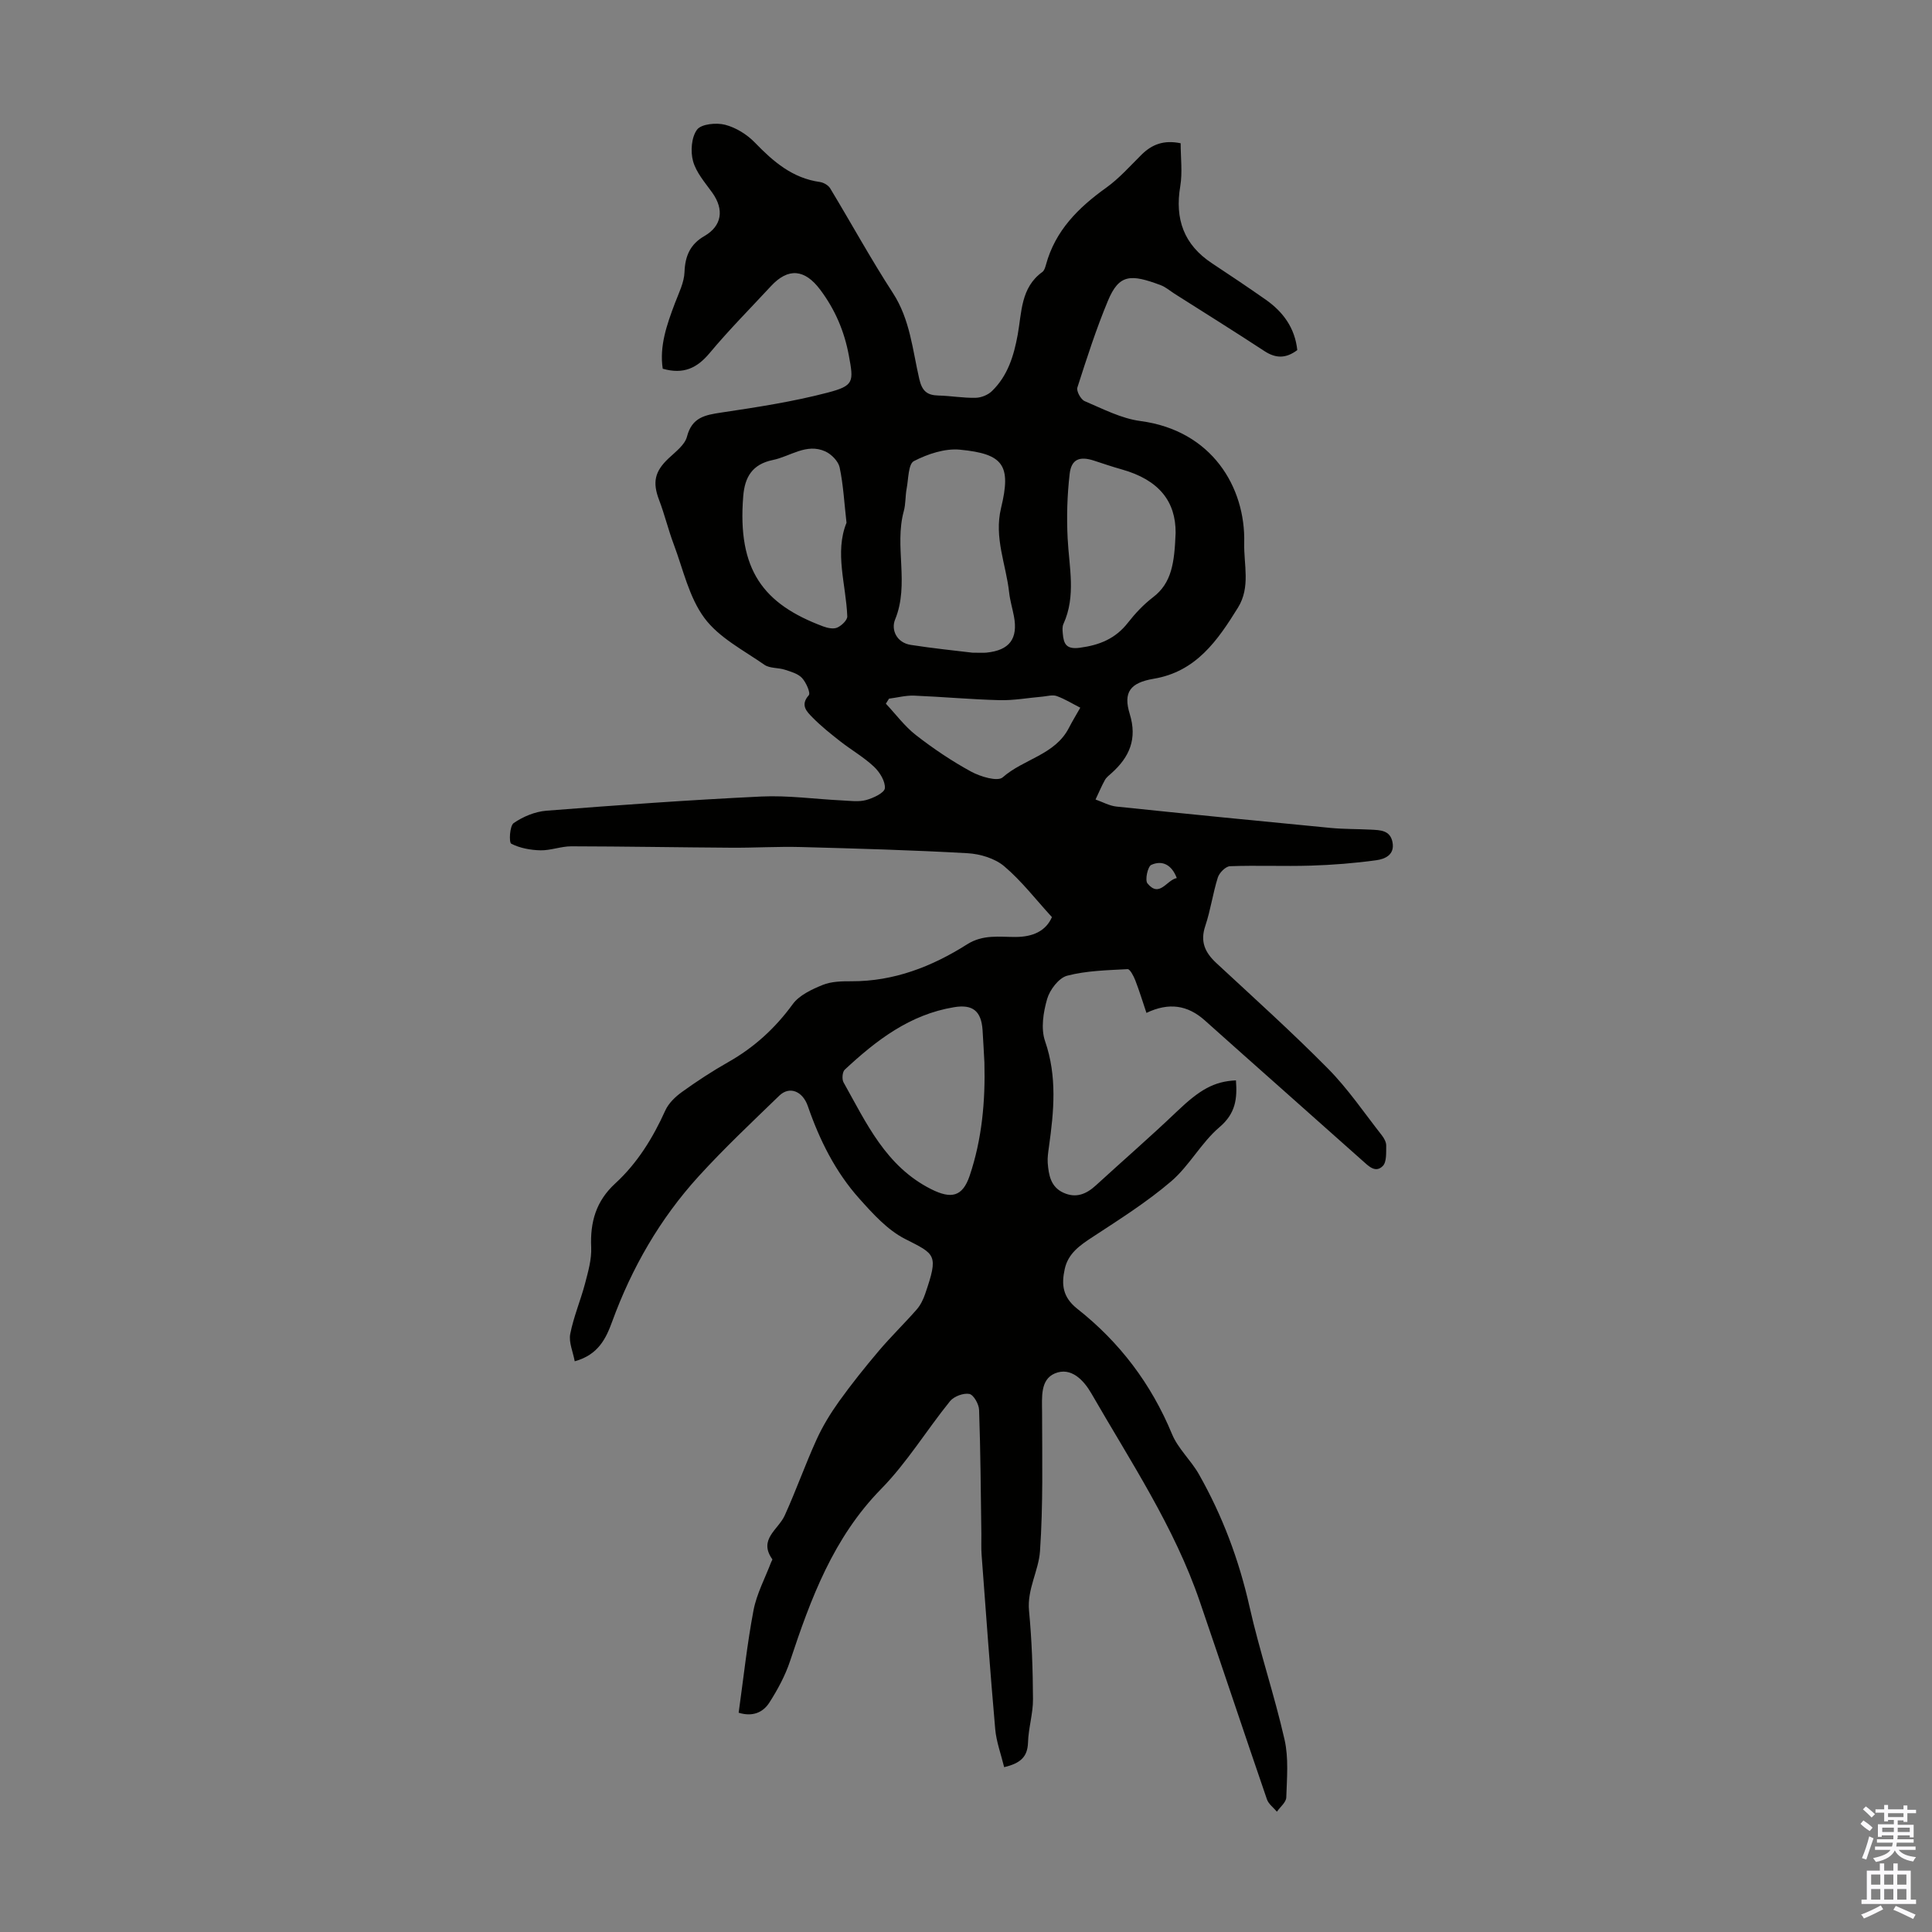 <svg enable-background="new 0 0 400 400" viewBox="0 0 400 400" xmlns="http://www.w3.org/2000/svg"><rect x="0" y="0" width="400" height="400" fill="#808080" stroke="none"/><path d="m207.9 365.87c-.67-2.74-1.62-5.27-1.85-7.86-1.06-12.02-1.92-24.07-2.82-36.1-.11-1.44-.03-2.89-.05-4.34-.12-8.56-.17-17.12-.47-25.67-.04-1.19-1.14-3.13-2.02-3.3-1.22-.23-3.18.5-3.99 1.49-4.85 5.99-8.91 12.72-14.27 18.18-9.91 10.11-14.56 22.68-18.85 35.62-1 3.02-2.57 5.92-4.29 8.61-1.32 2.07-3.51 2.99-6.36 2.1 1-7.12 1.75-14.23 3.08-21.22.66-3.43 2.4-6.66 3.66-9.98.07-.2.29-.48.23-.57-2.94-4.12 1.23-6.13 2.56-9.05 2.35-5.17 4.24-10.54 6.59-15.71 1.26-2.78 2.88-5.43 4.66-7.92 2.59-3.61 5.37-7.08 8.24-10.47 2.5-2.95 5.29-5.65 7.84-8.56.79-.9 1.36-2.08 1.75-3.22 2.82-8.21 2.14-8.19-4.15-11.39-3.64-1.85-6.66-5.2-9.46-8.33-4.97-5.55-8.25-12.14-10.68-19.18-1.08-3.12-3.81-4.18-5.9-2.16-5.66 5.48-11.42 10.9-16.72 16.72-7.98 8.77-13.82 18.91-17.89 30.07-1.27 3.47-2.86 6.87-7.75 8.21-.36-1.98-1.26-3.93-.93-5.65.69-3.55 2.14-6.94 3.07-10.46.64-2.45 1.38-5.01 1.27-7.48-.24-5.23 1-9.58 4.98-13.23 4.58-4.2 7.8-9.43 10.36-15.1.68-1.51 2.09-2.86 3.47-3.85 3.08-2.22 6.28-4.31 9.58-6.18 5.35-3.03 9.69-6.99 13.33-11.98 1.36-1.87 3.95-3.07 6.21-3.99 1.8-.73 3.96-.77 5.96-.76 8.81.03 16.68-3.05 23.93-7.64 3.31-2.1 6.66-1.52 10.03-1.53 3.63-.01 6.28-1.24 7.54-4.11-3.38-3.69-6.3-7.51-9.89-10.54-1.93-1.63-4.97-2.54-7.57-2.69-11.48-.65-22.98-.97-34.47-1.28-4.79-.13-9.59.17-14.39.14-11.06-.07-22.12-.27-33.19-.29-2.13 0-4.27.87-6.39.83-2.05-.05-4.25-.45-6.04-1.37-.5-.25-.33-3.69.5-4.27 1.94-1.34 4.42-2.37 6.76-2.56 14.82-1.16 29.66-2.23 44.51-2.94 5.55-.26 11.14.54 16.72.81 1.67.08 3.43.34 4.98-.08 1.48-.4 3.79-1.49 3.88-2.44.12-1.43-1.06-3.34-2.24-4.45-2.1-1.98-4.67-3.45-6.96-5.24-2.02-1.58-4.04-3.19-5.83-5.02-1.14-1.17-2.54-2.5-.72-4.55.41-.46-.55-2.66-1.41-3.58-.84-.9-2.31-1.3-3.57-1.71-1.38-.44-3.1-.25-4.2-1.01-4.33-3.02-9.41-5.61-12.43-9.69-3.18-4.29-4.4-10.06-6.34-15.23-1.14-3.02-1.89-6.19-3.04-9.2-1.4-3.67-.92-5.91 1.97-8.63 1.43-1.35 3.35-2.77 3.8-4.48 1.03-4.01 3.73-4.49 7.14-5 7.37-1.1 14.78-2.24 21.98-4.12 5.5-1.44 5.4-2.24 4.4-7.66-.93-5.04-2.85-9.53-5.92-13.63-3.2-4.28-6.62-4.64-10.21-.76-4.26 4.6-8.69 9.05-12.7 13.86-2.59 3.1-5.39 4.47-9.71 3.24-.71-4.67.84-9.11 2.52-13.55.8-2.11 1.91-4.28 1.99-6.46.12-3.36 1.2-5.78 4.12-7.46 3.62-2.09 4.14-5.47 1.62-8.99-1.49-2.08-3.32-4.15-3.97-6.51-.56-2.02-.34-4.97.83-6.53.89-1.18 3.99-1.48 5.8-1.01 2.25.58 4.55 2.01 6.18 3.7 3.81 3.94 7.77 7.36 13.45 8.15.76.11 1.73.66 2.12 1.3 4.36 7.21 8.41 14.62 13 21.69 3.56 5.49 4.06 11.77 5.46 17.81.58 2.49 1.61 3.35 3.96 3.41 2.57.06 5.14.53 7.7.47 1.16-.02 2.57-.59 3.39-1.4 3.27-3.17 4.53-7.3 5.33-11.69.84-4.62.61-9.73 5.1-12.96.4-.29.59-.95.74-1.48 1.92-7.08 6.7-11.83 12.47-15.96 2.7-1.93 4.96-4.51 7.35-6.87 2.15-2.11 4.59-3.06 8.07-2.34 0 2.99.4 6.02-.08 8.9-1.15 6.8.75 12.11 6.57 15.95 3.73 2.46 7.45 4.96 11.11 7.52 3.62 2.54 6.05 5.85 6.55 10.45-2.34 1.76-4.43 1.76-6.8.21-6.16-4.04-12.42-7.94-18.64-11.89-.94-.6-1.82-1.38-2.84-1.76-6.21-2.33-8.61-2.31-10.92 3.22-2.44 5.85-4.39 11.92-6.33 17.97-.24.74.71 2.48 1.51 2.82 3.77 1.6 7.58 3.6 11.55 4.12 14.78 1.96 21.77 13.69 21.48 25.24-.11 4.51 1.35 9.12-1.29 13.39-4.22 6.81-8.67 13.26-17.45 14.73-4.86.82-6.35 2.78-4.96 7.29 1.59 5.15-.04 8.91-3.76 12.24-.5.45-1.08.88-1.39 1.45-.72 1.3-1.29 2.68-1.93 4.02 1.44.5 2.85 1.3 4.32 1.46 14.77 1.54 29.54 3 44.32 4.42 2.78.27 5.58.21 8.38.36 1.91.1 3.98.1 4.46 2.59.51 2.63-1.58 3.5-3.34 3.74-4.5.62-9.06.98-13.6 1.12-5.56.17-11.14-.09-16.7.12-.9.03-2.21 1.35-2.52 2.33-1.04 3.29-1.5 6.77-2.6 10.04s-.05 5.5 2.29 7.68c7.78 7.22 15.68 14.33 23.14 21.88 4.13 4.18 7.47 9.13 11.12 13.78.47.6.92 1.42.91 2.13-.03 1.45.12 3.39-.71 4.23-1.51 1.52-2.92.04-4.23-1.13-10.85-9.69-21.77-19.31-32.61-29.01-3.58-3.2-7.46-3.77-12.09-1.56-.82-2.43-1.49-4.63-2.32-6.77-.34-.87-1.09-2.31-1.58-2.29-4.2.23-8.5.31-12.52 1.36-1.73.46-3.59 2.91-4.14 4.81-.8 2.76-1.33 6.15-.43 8.74 2.53 7.32 1.83 14.55.8 21.89-.15 1.1-.33 2.23-.25 3.33.2 2.5.61 4.97 3.27 6.17 2.59 1.17 4.71.29 6.69-1.52 5.6-5.13 11.34-10.11 16.83-15.35 4.62-4.41 7.61-6.2 12.18-6.4.28 3.73-.03 6.82-3.4 9.68-3.78 3.21-6.24 7.99-10.01 11.22-5.04 4.31-10.73 7.9-16.3 11.55-2.62 1.71-5.04 3.39-5.74 6.61-.7 3.19-.46 5.81 2.6 8.23 8.75 6.89 15.31 15.54 19.61 25.94 1.24 3.01 3.92 5.41 5.56 8.3 4.88 8.6 8.31 17.74 10.49 27.44 2.08 9.24 5.15 18.27 7.25 27.51.87 3.83.49 7.98.36 11.98-.03 1-1.26 1.97-1.94 2.95-.71-.85-1.74-1.59-2.07-2.57-4.68-13.63-9.23-27.31-13.9-40.95-5.29-15.48-14.36-29.02-22.43-43.05-1.56-2.72-4.21-5.6-7.59-4.16-3.02 1.29-2.64 4.92-2.63 8 .02 9.6.23 19.22-.43 28.79-.28 4.08-2.7 7.89-2.27 12.35.58 6.07.79 12.19.82 18.3.02 2.99-.95 5.98-1.03 8.99-.11 2.88-1.47 4.27-4.94 5.08zm-6.58-230.74c1.58 0 2.26.06 2.92-.01 4.77-.48 6.57-2.88 5.68-7.55-.31-1.64-.81-3.26-.99-4.92-.64-5.81-3.16-11.32-1.67-17.48 2.14-8.85.52-11.2-8.51-12.07-3.12-.3-6.67.89-9.53 2.36-1.18.6-1.13 3.72-1.51 5.71-.29 1.53-.18 3.16-.59 4.65-2.01 7.36 1.22 15.08-1.8 22.45-.87 2.12.31 4.8 3.26 5.25 4.54.71 9.1 1.17 12.74 1.61zm2.49 84.84c-.13-2.23-.23-4.47-.38-6.7-.27-3.96-2.04-5.38-5.9-4.74-9.15 1.5-16.12 6.86-22.64 12.94-.49.46-.61 1.96-.25 2.61 4.73 8.43 8.76 17.4 18.14 22.12 4.16 2.09 6.49 1.59 7.97-2.75 2.57-7.62 3.27-15.49 3.06-23.48zm39.59-109.64c.04-6.44-3.36-10.96-11.17-13.15-1.93-.54-3.83-1.19-5.73-1.81-2.97-.97-4.69-.31-5.04 2.75-.51 4.39-.64 8.86-.42 13.27.29 5.98 1.79 11.96-.87 17.8-.26.57-.19 1.33-.13 1.98.18 2.13.7 3.32 3.52 2.94 4.09-.54 7.39-1.88 9.97-5.19 1.5-1.92 3.23-3.76 5.16-5.24 3.94-2.99 4.46-7.2 4.71-13.35zm-68.14-2.1c-.47-4.14-.66-7.85-1.42-11.45-.27-1.28-1.69-2.73-2.95-3.31-3.92-1.79-7.26 1.03-10.89 1.77-4.26.88-5.8 3.54-6.12 7.47-1.25 15.35 4.2 22.36 16.52 26.97.91.34 2.13.61 2.93.26.9-.39 2.12-1.55 2.09-2.33-.26-6.61-2.66-13.19-.16-19.38zm8.8 36.42c-.22.35-.43.69-.65 1.04 2.06 2.19 3.89 4.69 6.23 6.51 3.6 2.8 7.43 5.38 11.43 7.56 1.92 1.04 5.47 2.11 6.53 1.18 4.31-3.81 10.82-4.63 13.7-10.23.73-1.42 1.57-2.79 2.36-4.19-1.62-.82-3.18-1.8-4.88-2.41-.86-.31-1.96.03-2.95.12-2.97.25-5.94.81-8.9.73-5.92-.15-11.82-.7-17.73-.94-1.7-.05-3.42.41-5.14.63zm59.58 37.14c-1.05-2.77-3.01-3.74-5.27-2.73-.75.33-1.36 3.16-.8 3.84 2.51 3.05 3.92-.68 6.07-1.11z" fill="#010100"/><g fill="#fbfafc"><path d="m385.2 377.6.6-.7c.6.4 1.3.9 1.9 1.5l-.6.7c-.8-.5-1.4-1-1.9-1.5zm.3 7.1c.6-1.4 1.1-2.9 1.5-4.5.3.1.6.3.9.4-.5 1.4-1 2.9-1.5 4.4zm.2-10.1.6-.6c.7.5 1.3 1.1 1.9 1.6l-.7.7c-.6-.6-1.2-1.2-1.8-1.7zm8.4-.8h.8v.9h1.8v.7h-1.8v1.8h-.8v-.3h-1.2v.9h3.3v2.6h-.8v-.4h-2.5c0 .3 0 .6-.1.8h3.4v.7h-3.5c0 .3-.1.6-.1.8h4v.7h-3.5c.7.9 1.9 1.3 3.6 1.5-.2.2-.4.5-.6.9-1.9-.3-3.2-1.1-3.8-2.3-.5 1.1-1.8 2-3.9 2.4-.2-.3-.4-.5-.6-.8 1.9-.4 3.1-.9 3.6-1.7h-3.2v-.7h3.5c.1-.2.1-.5.2-.8h-3.3v-.7h3.4c0-.2 0-.5 0-.8h-2.4v.3h-.8v-2.6h3.3v-.9h-1.2v.3h-.8v-1.8h-1.8v-.7h1.8v-.9h.8v.9h3.2zm-4.4 5.5h2.4c0-.3 0-.6 0-.9h-2.4zm1.2-3.1h3.2v-.8h-3.2zm4.4 2.2h-2.4v.9h2.5v-.9z"/><path d="m389.2 385.8h.9v1.5h1.9v-1.5h.9v1.5h2.7v6h1.1v.9h-11.3v-.9h1.1v-6h2.7zm.2 8.7.5.8c-1.2.6-2.5 1.3-4 1.9-.2-.3-.3-.6-.6-.8 1.6-.6 3-1.3 4.1-1.9zm-2-4.3h1.9v-2.1h-1.9zm0 3.1h1.9v-2.2h-1.9zm2.7-3.1h1.9v-2.1h-1.9zm0 3.1h1.9v-2.2h-1.9zm2.4 1.3c1.4.6 2.7 1.2 4.1 1.8l-.5.9c-1.5-.7-2.8-1.4-4.1-1.9zm2.2-6.5h-1.9v2.1h1.9zm-1.9 5.2h1.9v-2.2h-1.9z"/></g></svg>